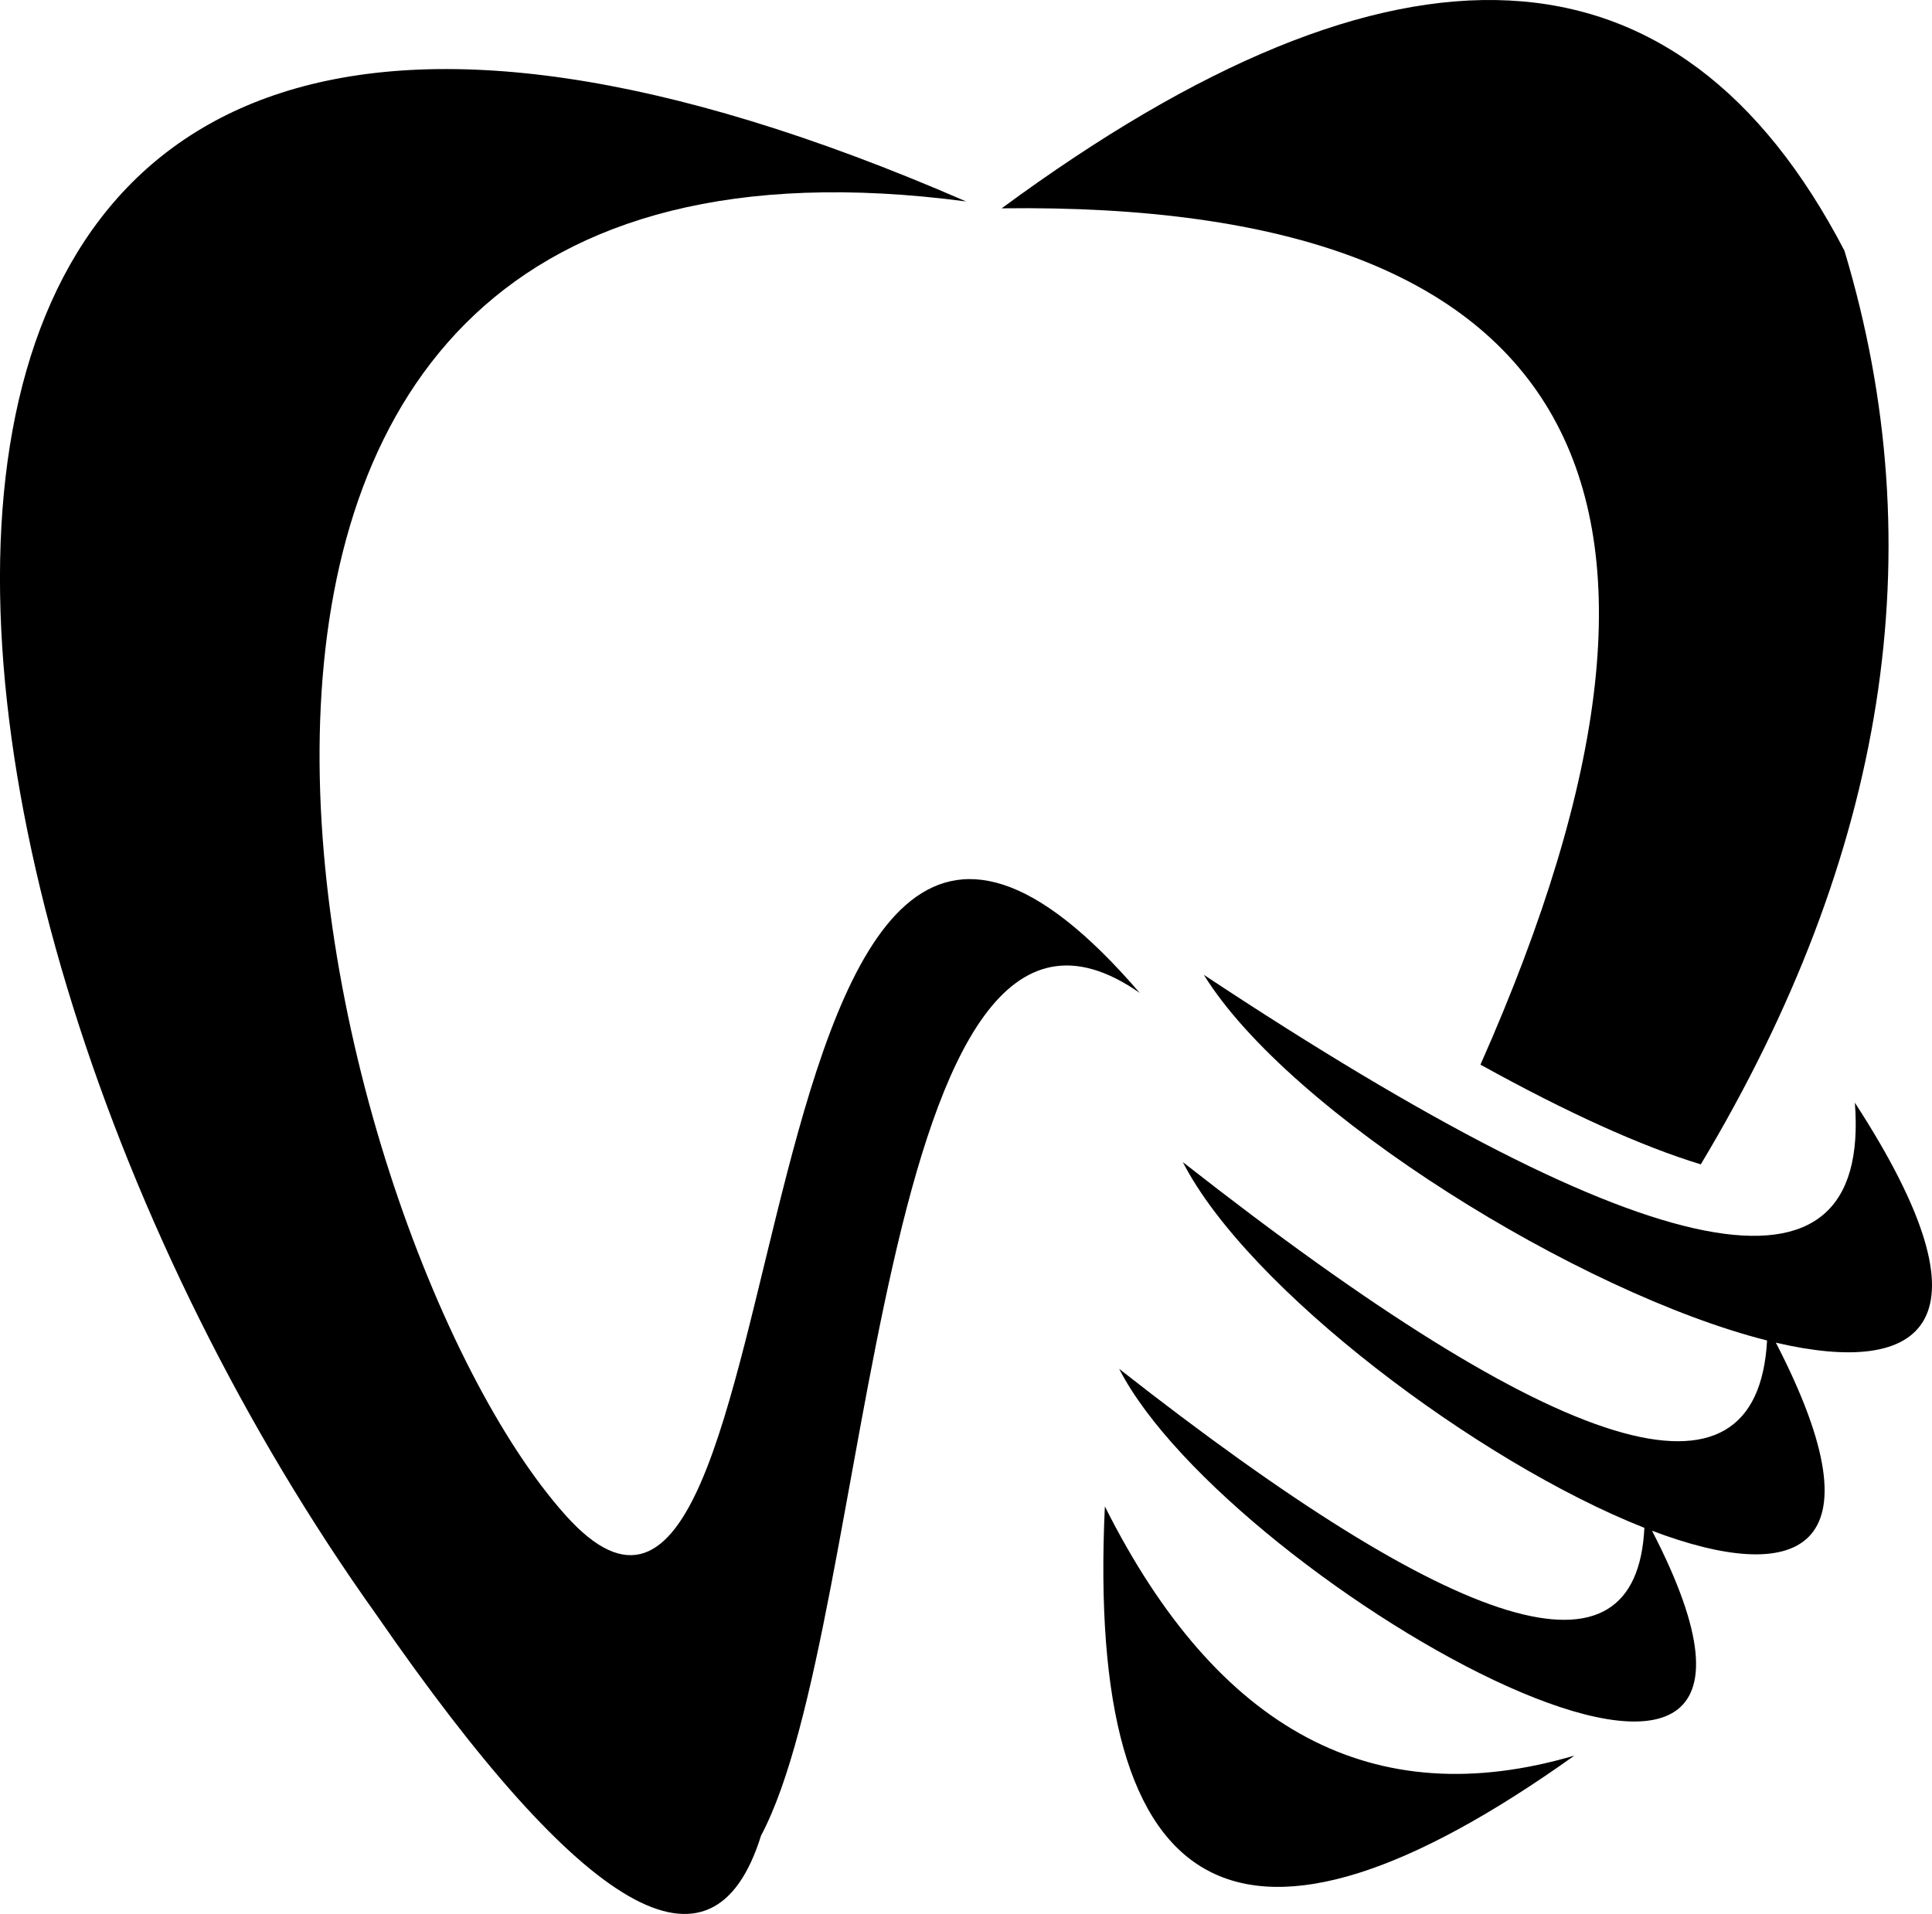 <?xml version="1.0" encoding="UTF-8" standalone="no"?><svg xmlns="http://www.w3.org/2000/svg" clip-rule="evenodd" fill="#000000" fill-rule="evenodd" height="420.16" image-rendering="optimizeQuality" shape-rendering="geometricPrecision" text-rendering="geometricPrecision" viewBox="0 0 424.06 420.16" width="424.06"><g><path d="M212.05 44.22c-269.59,-117.3 -245.37,147.74 -129.47,310.2 45.75,66.25 73.9,82.42 84.47,48.51 24.87,-46.63 24.59,-225.89 83.12,-184.96 -93.41,-108.71 -71.06,176.21 -126.09,114.59 -55.89,-62.58 -116.54,-315.34 87.97,-288.34z" fill="#000000"/><path d="M407.13 242.05c3.62,46.78 -44.01,37.43 -142.9,-28.06 18.94,30.58 82.6,69.92 123.63,80.27 -2.17,39.29 -44.9,26.24 -128.24,-39.16 14.29,27.85 64.85,65.9 101.31,80.29 -1.74,35.69 -40.16,24.07 -115.28,-34.9 24.2,47.18 164.22,126.91 116.95,35.53 31.28,11.86 51.35,5.5 27.19,-41.28 32.05,7.49 49.12,-3.73 17.34,-52.68zm-61.55 143.33c-43.93,12.94 -78.28,-5.29 -103.07,-54.69 -4.14,88.39 30.22,106.62 103.07,54.69z" fill="#000000"/><path d="M373.31 255.6c40.79,-68.04 51.3,-134.9 31.53,-200.57 -36.51,-70.13 -98.17,-73.23 -184.98,-9.3 126.32,-1.61 161.35,61.05 105.09,187.98 19.12,10.58 35.24,17.88 48.36,21.89z" fill="#000000"/></g></svg>